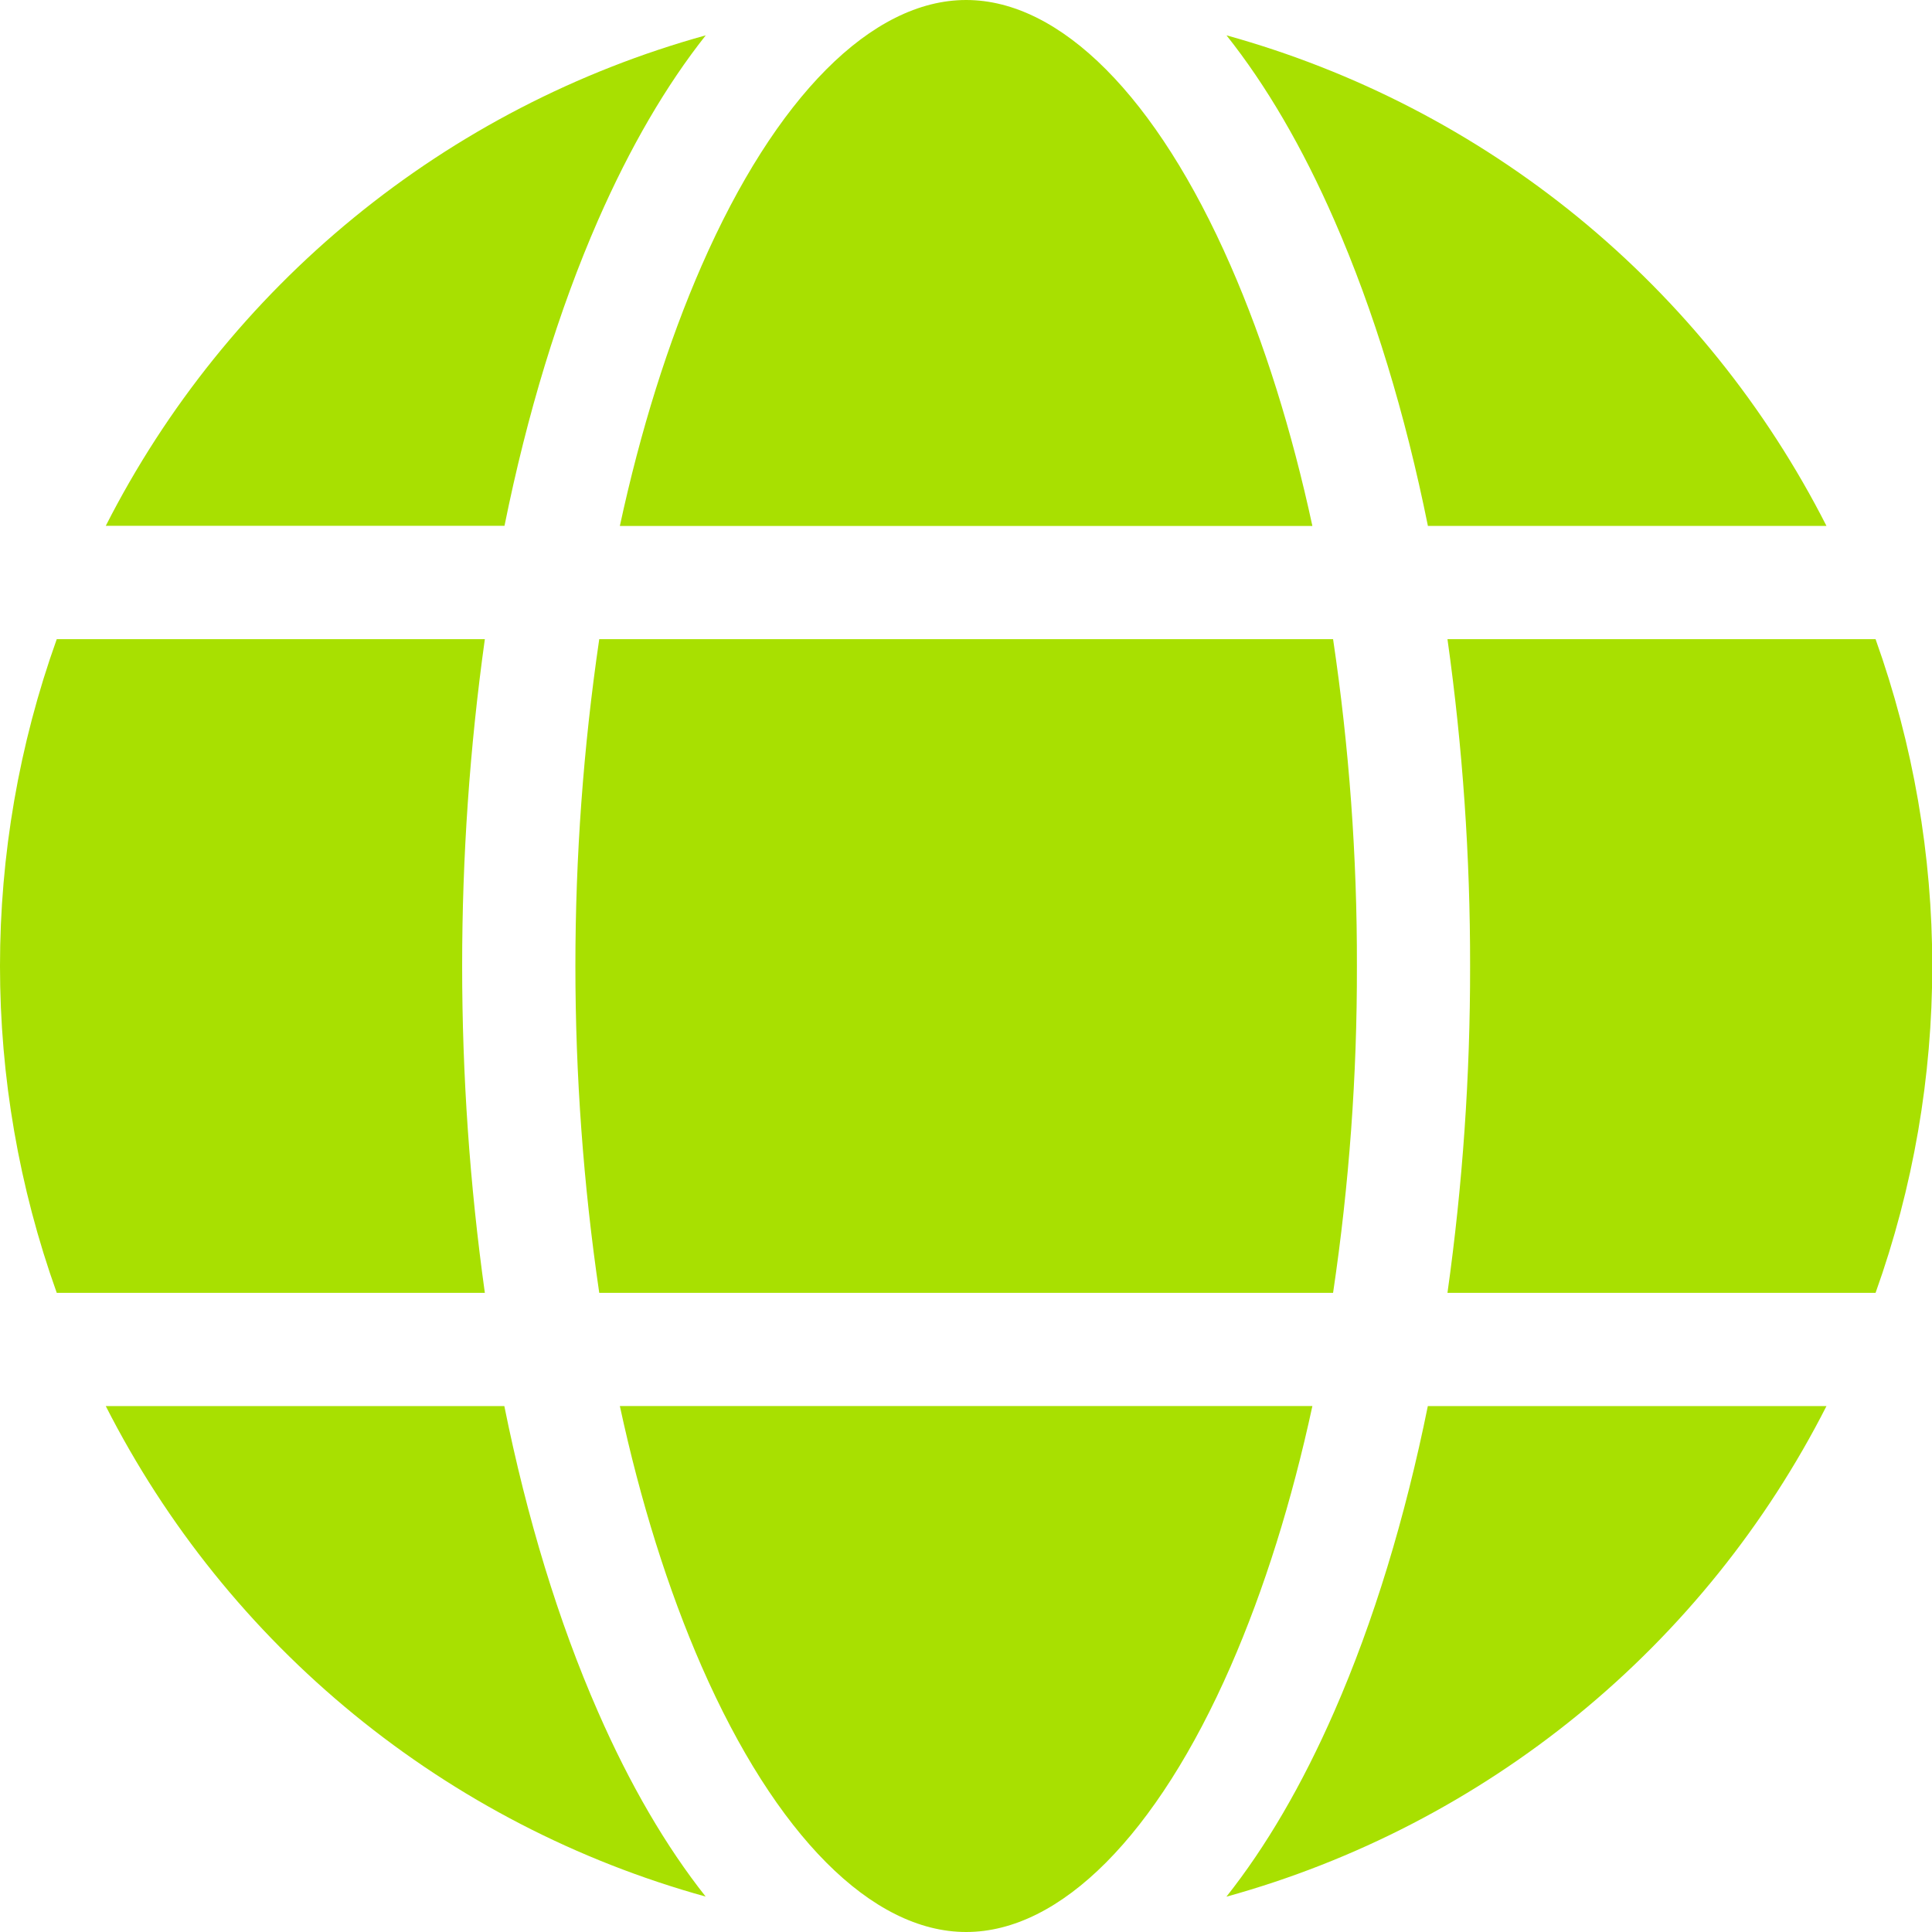 <svg width="24" height="24" viewBox="0 0 24 24" fill="none" xmlns="http://www.w3.org/2000/svg">
<path d="M17.981 16.06C18.17 14.715 18.264 13.358 18.262 12C18.264 10.642 18.17 9.285 17.981 7.94H23.299C24.238 10.565 24.238 13.435 23.299 16.06H17.981ZM12.002 24C10.83 24 9.634 22.797 8.716 20.701C8.297 19.743 7.956 18.651 7.7 17.466H16.303C16.047 18.651 15.706 19.742 15.287 20.701C14.37 22.797 13.174 24 12.002 24ZM7.444 16.06C7.049 13.368 7.049 10.632 7.444 7.94H16.56C16.76 9.284 16.859 10.641 16.856 12C16.859 13.359 16.76 14.716 16.56 16.06H7.444ZM0.705 16.06C-0.235 13.435 -0.235 10.565 0.705 7.94H6.023C5.647 10.633 5.647 13.367 6.023 16.06H0.705ZM12.002 0C13.174 0 14.37 1.202 15.287 3.3C15.706 4.257 16.047 5.349 16.303 6.534H7.7C7.956 5.349 8.297 4.258 8.716 3.3C9.634 1.202 10.83 0 12.002 0ZM22.689 6.533H17.738C17.457 5.141 17.066 3.856 16.576 2.737C16.179 1.828 15.729 1.059 15.236 0.439C16.834 0.882 18.321 1.652 19.605 2.701C20.888 3.751 21.938 5.056 22.689 6.533ZM8.767 0.439C8.276 1.059 7.827 1.828 7.429 2.736C6.939 3.856 6.548 5.141 6.267 6.532H1.314C2.065 5.055 3.116 3.75 4.399 2.701C5.682 1.652 7.17 0.881 8.767 0.439ZM1.314 17.467H6.265C6.546 18.859 6.937 20.144 7.428 21.263C7.825 22.171 8.275 22.94 8.766 23.56C7.169 23.118 5.681 22.347 4.398 21.298C3.115 20.249 2.065 18.944 1.314 17.467ZM15.236 23.56C15.727 22.94 16.177 22.171 16.574 21.263C17.065 20.143 17.455 18.858 17.737 17.467H22.689C21.938 18.944 20.888 20.25 19.605 21.299C18.321 22.348 16.834 23.119 15.236 23.561V23.56Z" fill="#A8E001"/>
</svg>
